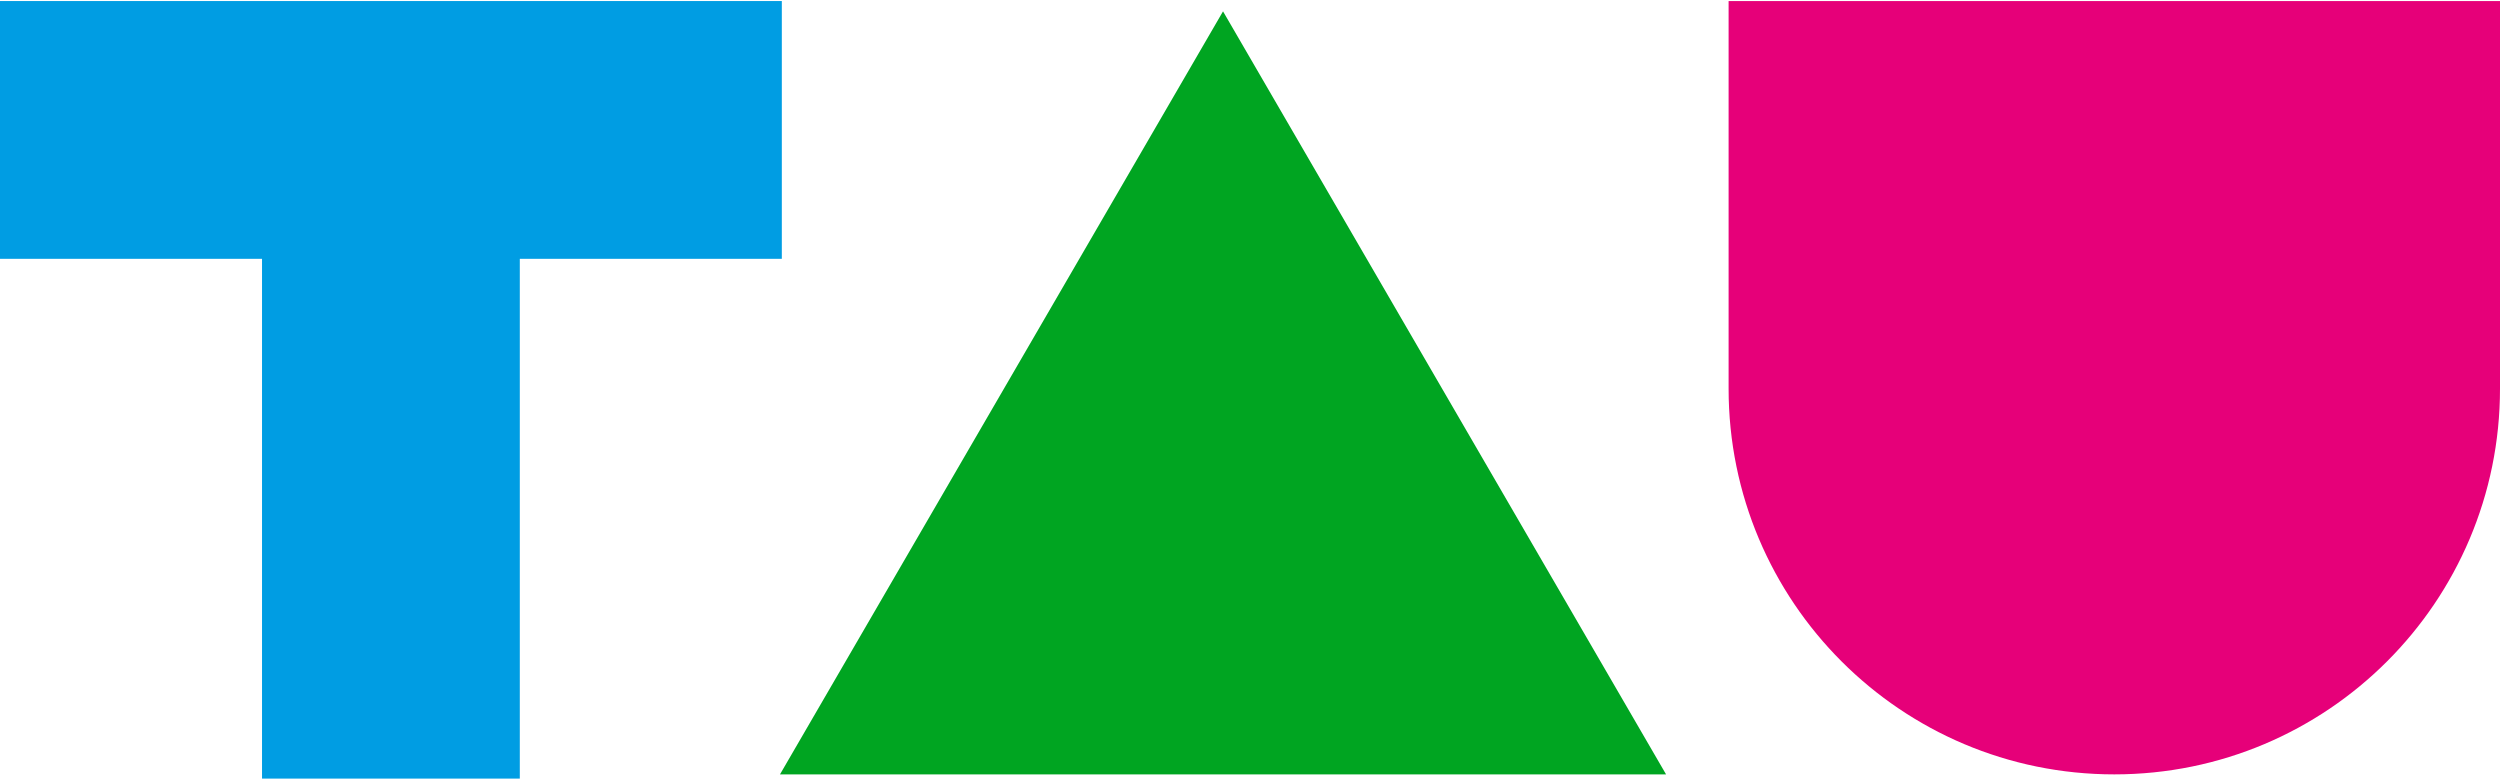 <?xml version="1.0" encoding="UTF-8"?> <svg xmlns="http://www.w3.org/2000/svg" width="1367" height="426" viewBox="0 0 1367 426"> <g fill="none" fill-rule="evenodd"> <path fill="#00A521" d="M668.75 6.21L911 423.429H426.5z"></path> <path fill="#E60079" d="M945.2.571H1367V212.53c0 116.476-94.423 210.9-210.9 210.9s-210.9-94.424-210.9-210.9V.57z"></path> <path fill="#009DE3" d="M284.226 141.524v284.214H143.274V141.524H0V.57h427.5v140.953H284.226z"></path> </g> </svg> 